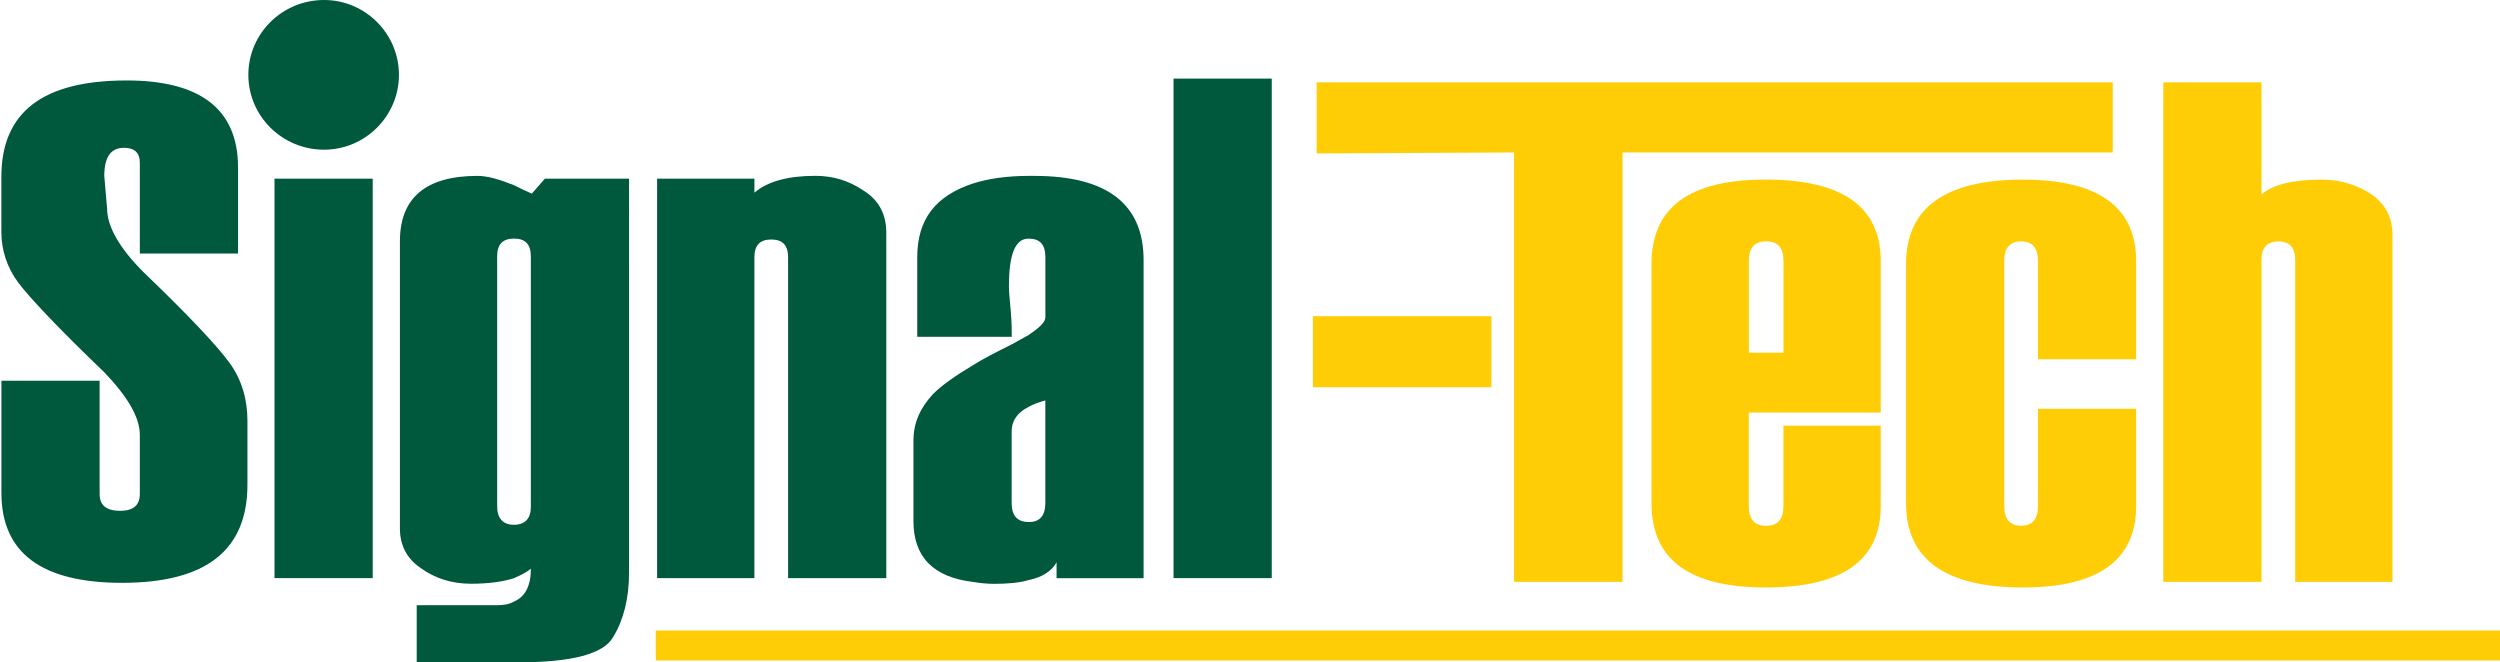 <?xml version="1.0" encoding="utf-8"?>
<!-- Generator: Adobe Illustrator 24.3.0, SVG Export Plug-In . SVG Version: 6.00 Build 0)  -->
<svg version="1.1" id="Layer_1" xmlns="http://www.w3.org/2000/svg" xmlns:xlink="http://www.w3.org/1999/xlink" x="0px" y="0px"
	 viewBox="0 0 494.36 130.97" style="enable-background:new 0 0 494.36 130.97;" xml:space="preserve">
<style type="text/css">
	.st0{fill:#00583D;}
	.st1{fill:#FFCD05;}
</style>
<g>
	<rect x="232.06" y="15.54" class="st0" width="19.42" height="98.78"/>
	<path class="st0" d="M204.5,34.78c-0.37,0-0.74,0-1.11,0c-4.25,0-7.95,0.55-10.91,1.48c-7.4,2.4-11.1,7.03-11.1,14.61V66.6h11.1
		h7.59c0-1.11,0-2.78-0.19-4.99c-0.19-2.22-0.37-3.88-0.37-4.99c0-6.47,1.29-9.43,3.88-9.43c2.22,0,3.33,1.11,3.33,3.7v11.84
		c0,0.93-1.11,2.03-3.33,3.52c-0.92,0.55-2.04,1.11-3.33,1.85c-2.96,1.48-5.55,2.78-7.59,4.07c-3.7,2.22-6.29,4.07-7.95,5.73
		c-2.59,2.78-3.89,5.73-3.89,9.25v15.91c0,7.03,3.89,11.1,11.84,12.02c1.11,0.19,2.59,0.37,4.07,0.37c2.59,0,4.99-0.18,6.84-0.74
		c2.78-0.55,4.63-1.85,5.55-3.51v3.14h17.21v-62.9C226.14,40.33,218.92,34.78,204.5,34.78z M206.71,99.52c0,2.41-1.11,3.7-3.14,3.7
		c-0.19,0-0.19,0-0.19,0c-2.22,0-3.33-1.29-3.33-3.7V85.28c0-2.04,1.11-3.7,3.33-4.81c0.93-0.55,2.04-0.92,3.33-1.29V99.52z"/>
	<path class="st0" d="M175.26,114.32h-19.42V50.87c0-2.4-1.11-3.51-3.33-3.51c-2.22,0-3.33,1.11-3.33,3.51v63.45h-19.24V35.33h19.24
		v2.77c2.59-2.22,6.66-3.33,12.02-3.33c3.52,0,6.66,0.93,9.62,2.96c2.96,1.85,4.44,4.62,4.44,8.32V114.32z"/>
	<path class="st0" d="M107.75,35.33l-2.59,2.96c-1.29-0.55-2.4-1.11-3.51-1.66c-2.77-1.11-5.18-1.85-7.22-1.85
		c-10.36,0-15.35,4.44-15.35,12.95v56.79c0,3.14,1.29,5.92,4.07,7.77c2.77,2.04,6.1,3.14,9.99,3.14c3.33,0,6.29-0.37,8.51-1.11
		c1.29-0.56,2.4-1.11,3.33-1.85c0,3.33-1.11,5.55-3.33,6.47c-0.93,0.56-2.04,0.74-3.52,0.74H82.4v11.29h19.24h0.92
		c10.55,0,16.83-1.67,18.68-4.99c2.04-3.33,3.15-7.59,3.15-12.77V35.33H107.75z M104.97,100.26c0,2.22-1.11,3.51-3.33,3.51
		c-2.22,0-3.33-1.29-3.33-3.7V50.69c0-2.4,1.11-3.51,3.33-3.51c2.22,0,3.33,1.11,3.33,3.51V100.26z"/>
	<rect x="54.28" y="35.33" class="st0" width="19.42" height="78.99"/>
	<path class="st0" d="M0.27,75.29h19.43v22.39c0,2.22,1.29,3.33,4.07,3.33c2.59,0,3.88-1.11,3.88-3.33V86.02
		c0-3.51-2.41-7.58-7.03-12.4c-9.25-8.88-14.8-14.8-17.02-17.75c-2.22-2.96-3.33-6.47-3.33-9.99V34.96
		c0-12.76,8.14-19.05,24.79-19.05c14.61,0,22.01,5.73,22.01,17.2v17.02H27.65V32.19c0-2.04-1.11-2.96-3.15-2.96
		c-2.59,0-3.88,1.85-3.88,5.55l0.56,6.47c0,3.51,2.4,7.77,7.21,12.58C37.27,62.34,43,68.45,45.41,71.78
		c2.41,3.33,3.52,7.22,3.52,11.47v12.58c0,12.95-8.14,19.42-24.79,19.42c-15.91,0-23.86-5.92-23.86-17.76V75.29z"/>
	<path class="st1" d="M473.1,115.06h-19.24V51.43c0-2.4-1.11-3.7-3.33-3.7c-2.22,0-3.33,1.29-3.33,3.51v63.82h-19.42V16.28h19.42
		v22.2c2.22-2.03,6.29-2.96,12.02-2.96c3.7,0,7.03,1.11,9.81,2.96c2.78,2.04,4.07,4.62,4.07,7.96V115.06z"/>
	<path class="st1" d="M422.41,71.04h-19.42V51.61c0-2.59-1.11-3.88-3.33-3.88c-2.22,0-3.33,1.29-3.33,3.88v48.47
		c0,2.59,1.11,3.88,3.33,3.88c2.21,0,3.33-1.29,3.33-3.88V80.84h19.42v19.24c0,10.73-7.58,16.09-22.38,16.09
		c-15.35,0-23.12-5.55-23.12-16.65V52.17c0-11.1,7.77-16.65,23.12-16.65c14.8,0,22.38,5.37,22.38,16.1V71.04z"/>
	<path class="st1" d="M349.15,81.58h22.75V51.61c0-10.73-7.58-16.1-22.75-16.1c-15.17,0-22.57,5.55-22.57,16.65v47.36
		c0,11.1,7.4,16.65,22.57,16.65c15.17,0,22.75-5.36,22.75-16.09V84.17h-19.24v15.91c0,2.59-1.11,3.88-3.33,3.88
		c-0.19,0-0.19,0-0.19,0c-2.21,0-3.33-1.29-3.33-3.88v-18.5H349.15z M345.82,51.61c0-2.59,1.11-3.88,3.33-3.88c0,0,0,0,0.19,0
		c2.22,0,3.33,1.29,3.33,3.88v18.13h-3.51h-3.33V51.61z"/>
	<polygon class="st1" points="417.78,30.15 320.85,30.15 320.85,115.06 299.39,115.06 299.39,30.15 260.36,30.34 260.36,16.28 
		417.78,16.28 	"/>
	<path class="st1" d="M294.92,76.58c-60.71,0,25.74,0-35.3,0V62.53h35.3V76.58z"/>
	<path class="st0" d="M64.09,29.6c8.14,0,14.8-6.66,14.8-14.8c0-8.14-6.66-14.8-14.8-14.8c-8.32,0-14.98,6.66-14.98,14.8
		C49.11,22.94,55.77,29.6,64.09,29.6z"/>
	<rect x="129.67" y="124.68" class="st1" width="364.7" height="5.92"/>
</g>
</svg>
